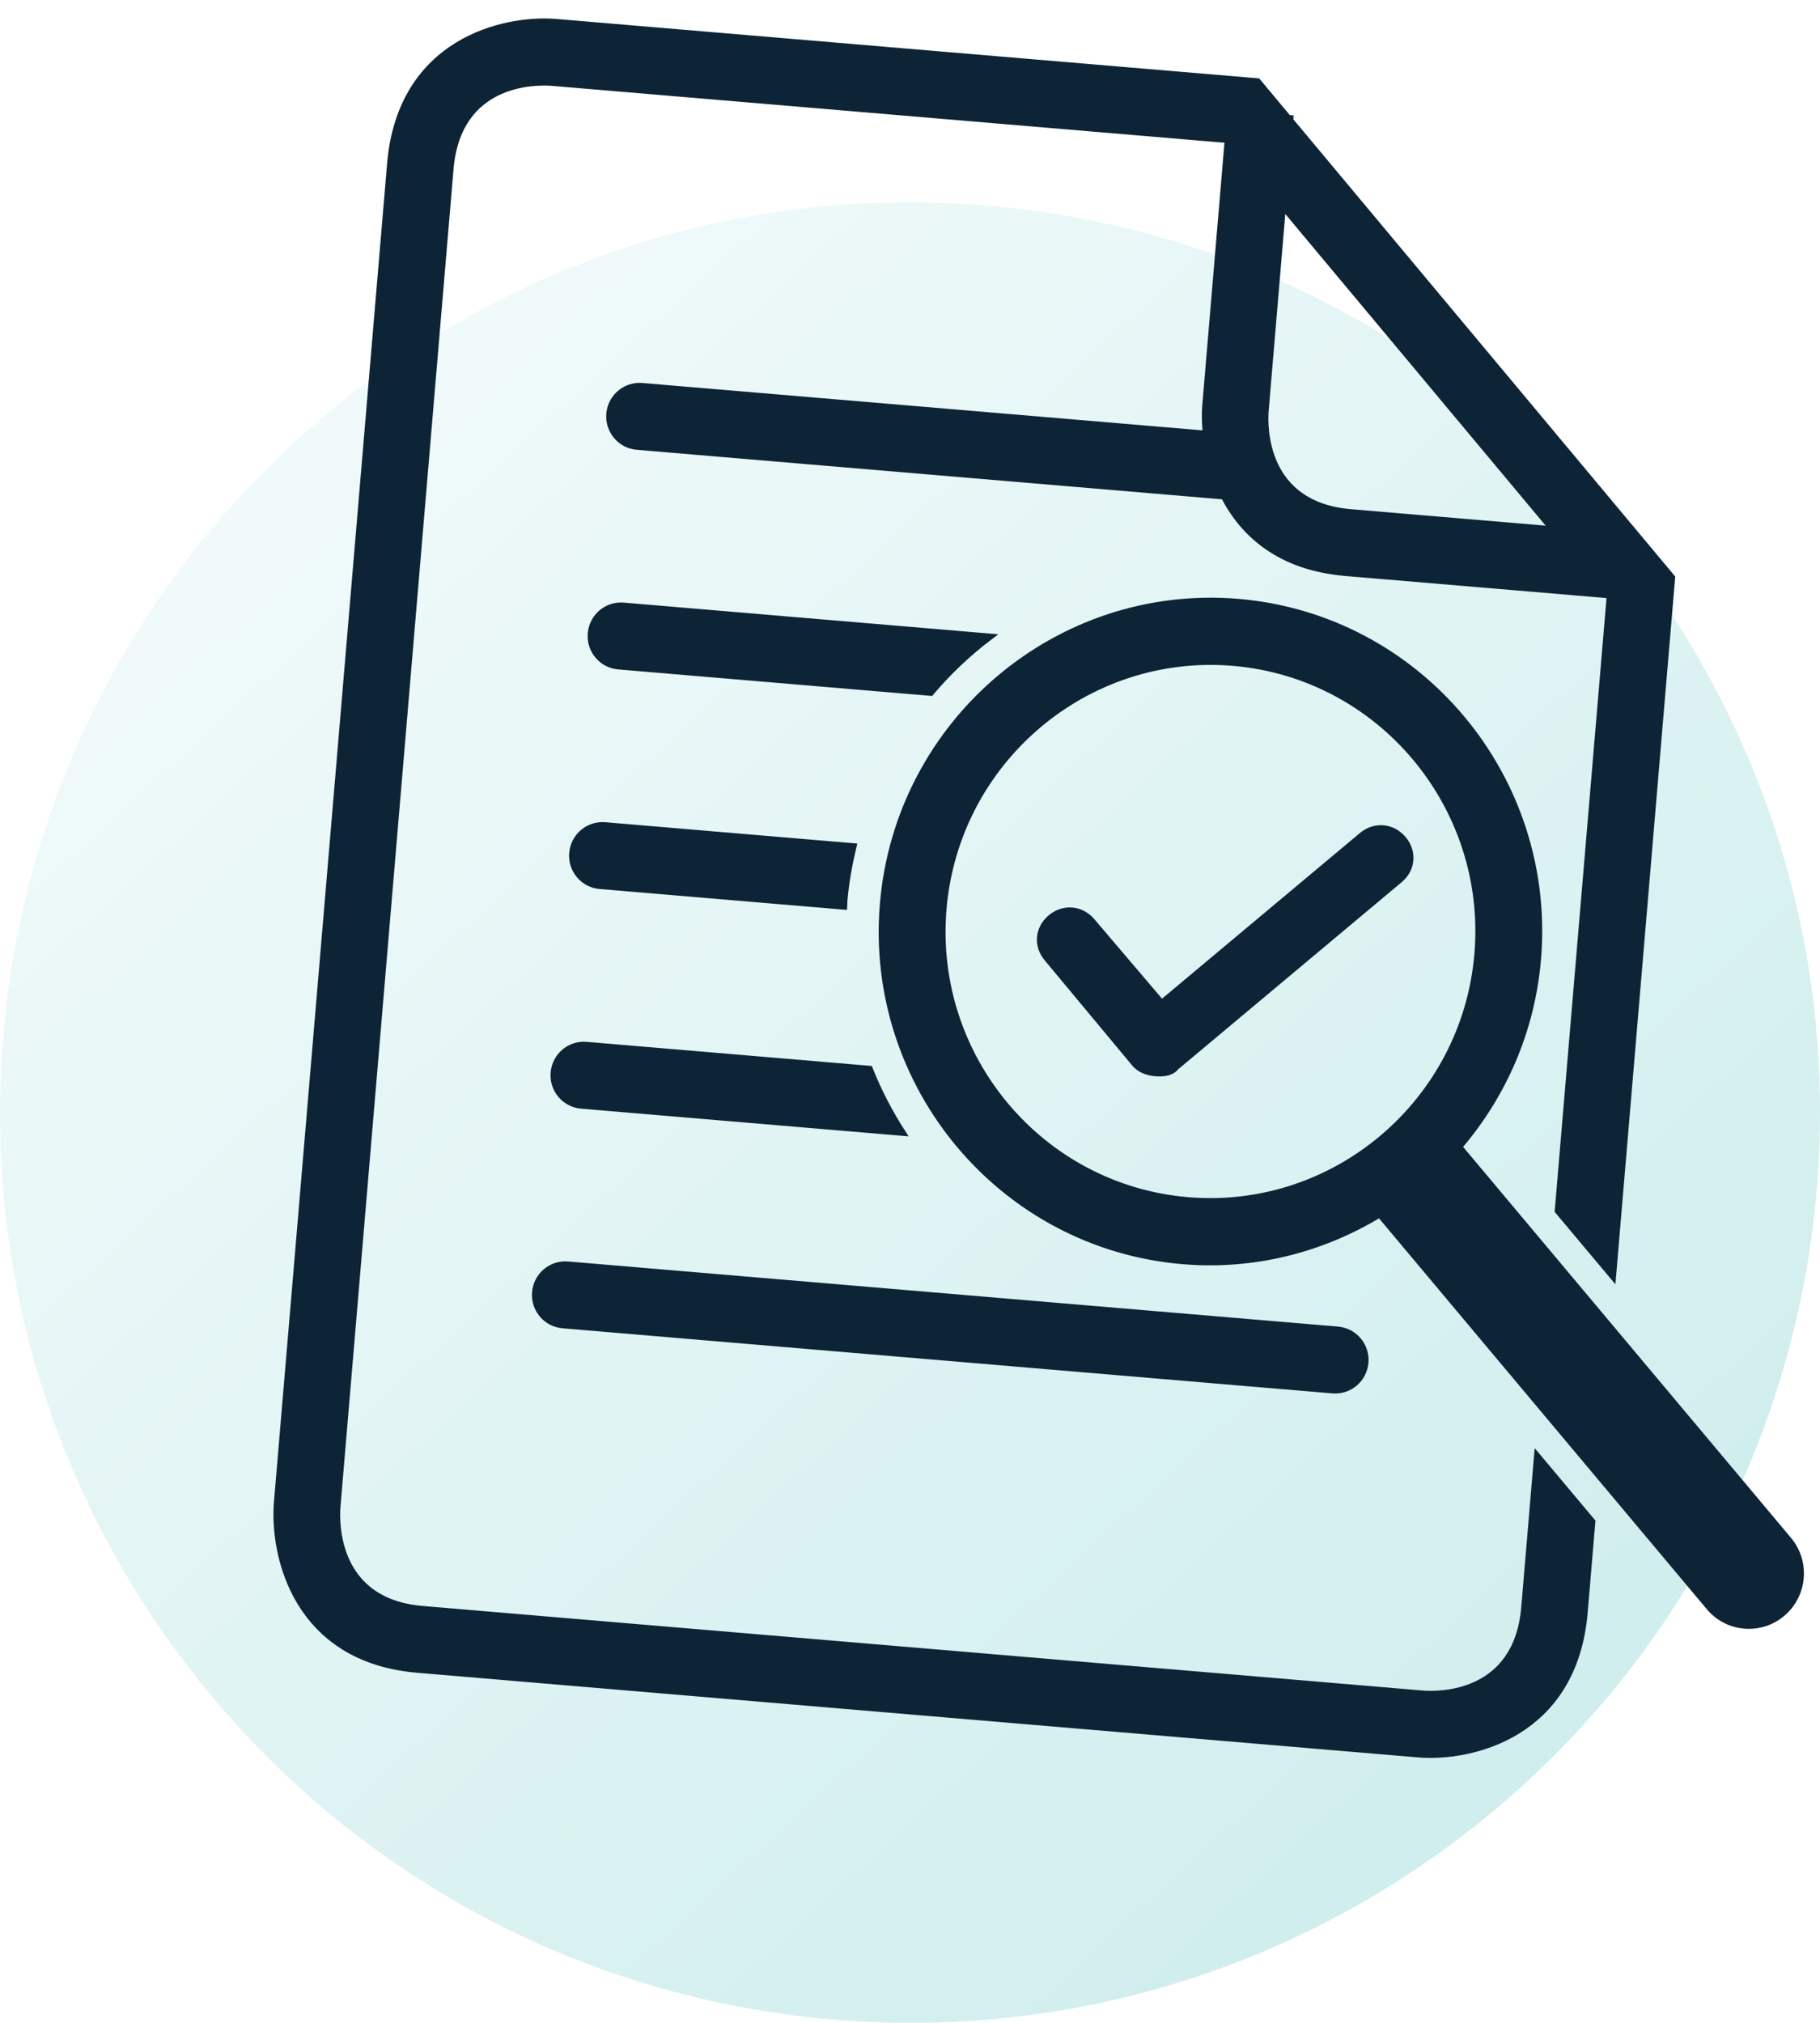 <svg width="72" height="80" viewBox="0 0 72 80" fill="none" xmlns="http://www.w3.org/2000/svg">
<path opacity="0.2" d="M0.136 40.897C1.85 21.089 19.297 6.422 39.103 8.136C58.911 9.85 73.578 27.297 71.864 47.103C70.15 66.911 52.703 81.578 32.897 79.864C13.089 78.15 -1.578 60.703 0.136 40.897Z" fill="url(#paint0_linear)"/>
<path d="M61.434 20.938L53.435 20.262C49.968 19.969 50.018 16.86 50.064 16.247L50.748 8.15L61.434 20.938ZM61.631 47.886L63.807 50.48L66.144 22.842L51.035 4.758L51.042 4.68L50.965 4.674L49.751 3.221L22.019 0.876C19.921 0.698 15.847 1.641 15.438 6.482L10.963 59.398C10.784 61.515 11.713 65.624 16.51 66.03L56.104 69.378C58.2 69.555 62.275 68.611 62.684 63.77L62.988 60.179L60.812 57.584L60.306 63.57C60.009 67.073 56.921 67.03 56.302 66.985L16.712 63.638C13.244 63.344 13.297 60.219 13.343 59.599L17.817 6.683C18.114 3.177 21.206 3.225 21.816 3.269L48.561 5.53L48.574 5.546L47.686 16.045C47.658 16.373 47.669 16.756 47.708 17.157L25.401 15.271C24.744 15.216 24.166 15.707 24.111 16.368C24.055 17.028 24.541 17.609 25.199 17.664L48.421 19.628C49.186 21.117 50.626 22.434 53.233 22.655L63.601 23.531L63.682 23.628L61.631 47.886ZM33.4 35.615C33.462 34.881 33.594 34.17 33.759 33.473L23.933 32.642C23.275 32.587 22.698 33.078 22.642 33.738C22.586 34.399 23.073 34.979 23.73 35.034L33.392 35.851C33.398 35.773 33.393 35.695 33.4 35.615ZM24.465 26.35L36.821 27.395C37.517 26.571 38.302 25.832 39.158 25.182L24.667 23.957C24.009 23.901 23.432 24.393 23.376 25.054C23.32 25.713 23.807 26.295 24.465 26.35ZM34.401 42.275L23.198 41.328C22.541 41.272 21.963 41.763 21.908 42.424C21.852 43.084 22.338 43.665 22.996 43.721L35.703 44.795C35.191 44.002 34.754 43.159 34.401 42.275ZM52.922 52.589L22.464 50.014C21.806 49.958 21.229 50.449 21.173 51.109C21.117 51.77 21.604 52.351 22.262 52.407L52.721 54.982C53.379 55.038 53.956 54.547 54.011 53.886C54.067 53.225 53.58 52.645 52.922 52.589ZM46.987 47.47C41.161 46.978 36.824 41.808 37.32 35.947C37.815 30.085 42.958 25.717 48.785 26.209C54.611 26.702 58.948 31.872 58.452 37.733C57.957 43.594 52.814 47.963 46.987 47.47ZM70.755 60.897L57.781 45.433C57.76 45.407 57.733 45.388 57.71 45.365C59.446 43.346 60.597 40.789 60.838 37.935C61.446 30.75 56.13 24.413 48.988 23.809C41.846 23.205 35.541 28.559 34.934 35.745C34.326 42.93 39.642 49.267 46.784 49.871C49.621 50.111 52.32 49.399 54.589 48.016C54.608 48.042 54.623 48.072 54.644 48.096L67.618 63.561C67.983 63.997 68.49 64.242 69.013 64.286C69.535 64.331 70.076 64.174 70.509 63.806C71.376 63.07 71.486 61.768 70.755 60.897Z" fill="#0D2436" stroke="#0D2436" stroke-width="0.25"/>
<path d="M45.711 42.565C45.367 42.536 45.031 42.422 44.794 42.144L41.336 37.989C40.863 37.434 40.928 36.666 41.487 36.199C42.046 35.731 42.82 35.796 43.292 36.351L45.97 39.496L53.797 32.946C54.356 32.478 55.13 32.544 55.602 33.099C56.075 33.654 56.01 34.421 55.451 34.889L46.599 42.297C46.406 42.538 46.055 42.594 45.711 42.565Z" fill="#0D2436"/>
<defs>
<linearGradient id="paint0_linear" x1="60.226" y1="71.527" x2="10.168" y2="16.875" gradientUnits="userSpaceOnUse">
<stop stop-color="#10A8A6"/>
<stop offset="1" stop-color="#B9E6E6"/>
</linearGradient>
</defs>
</svg>
